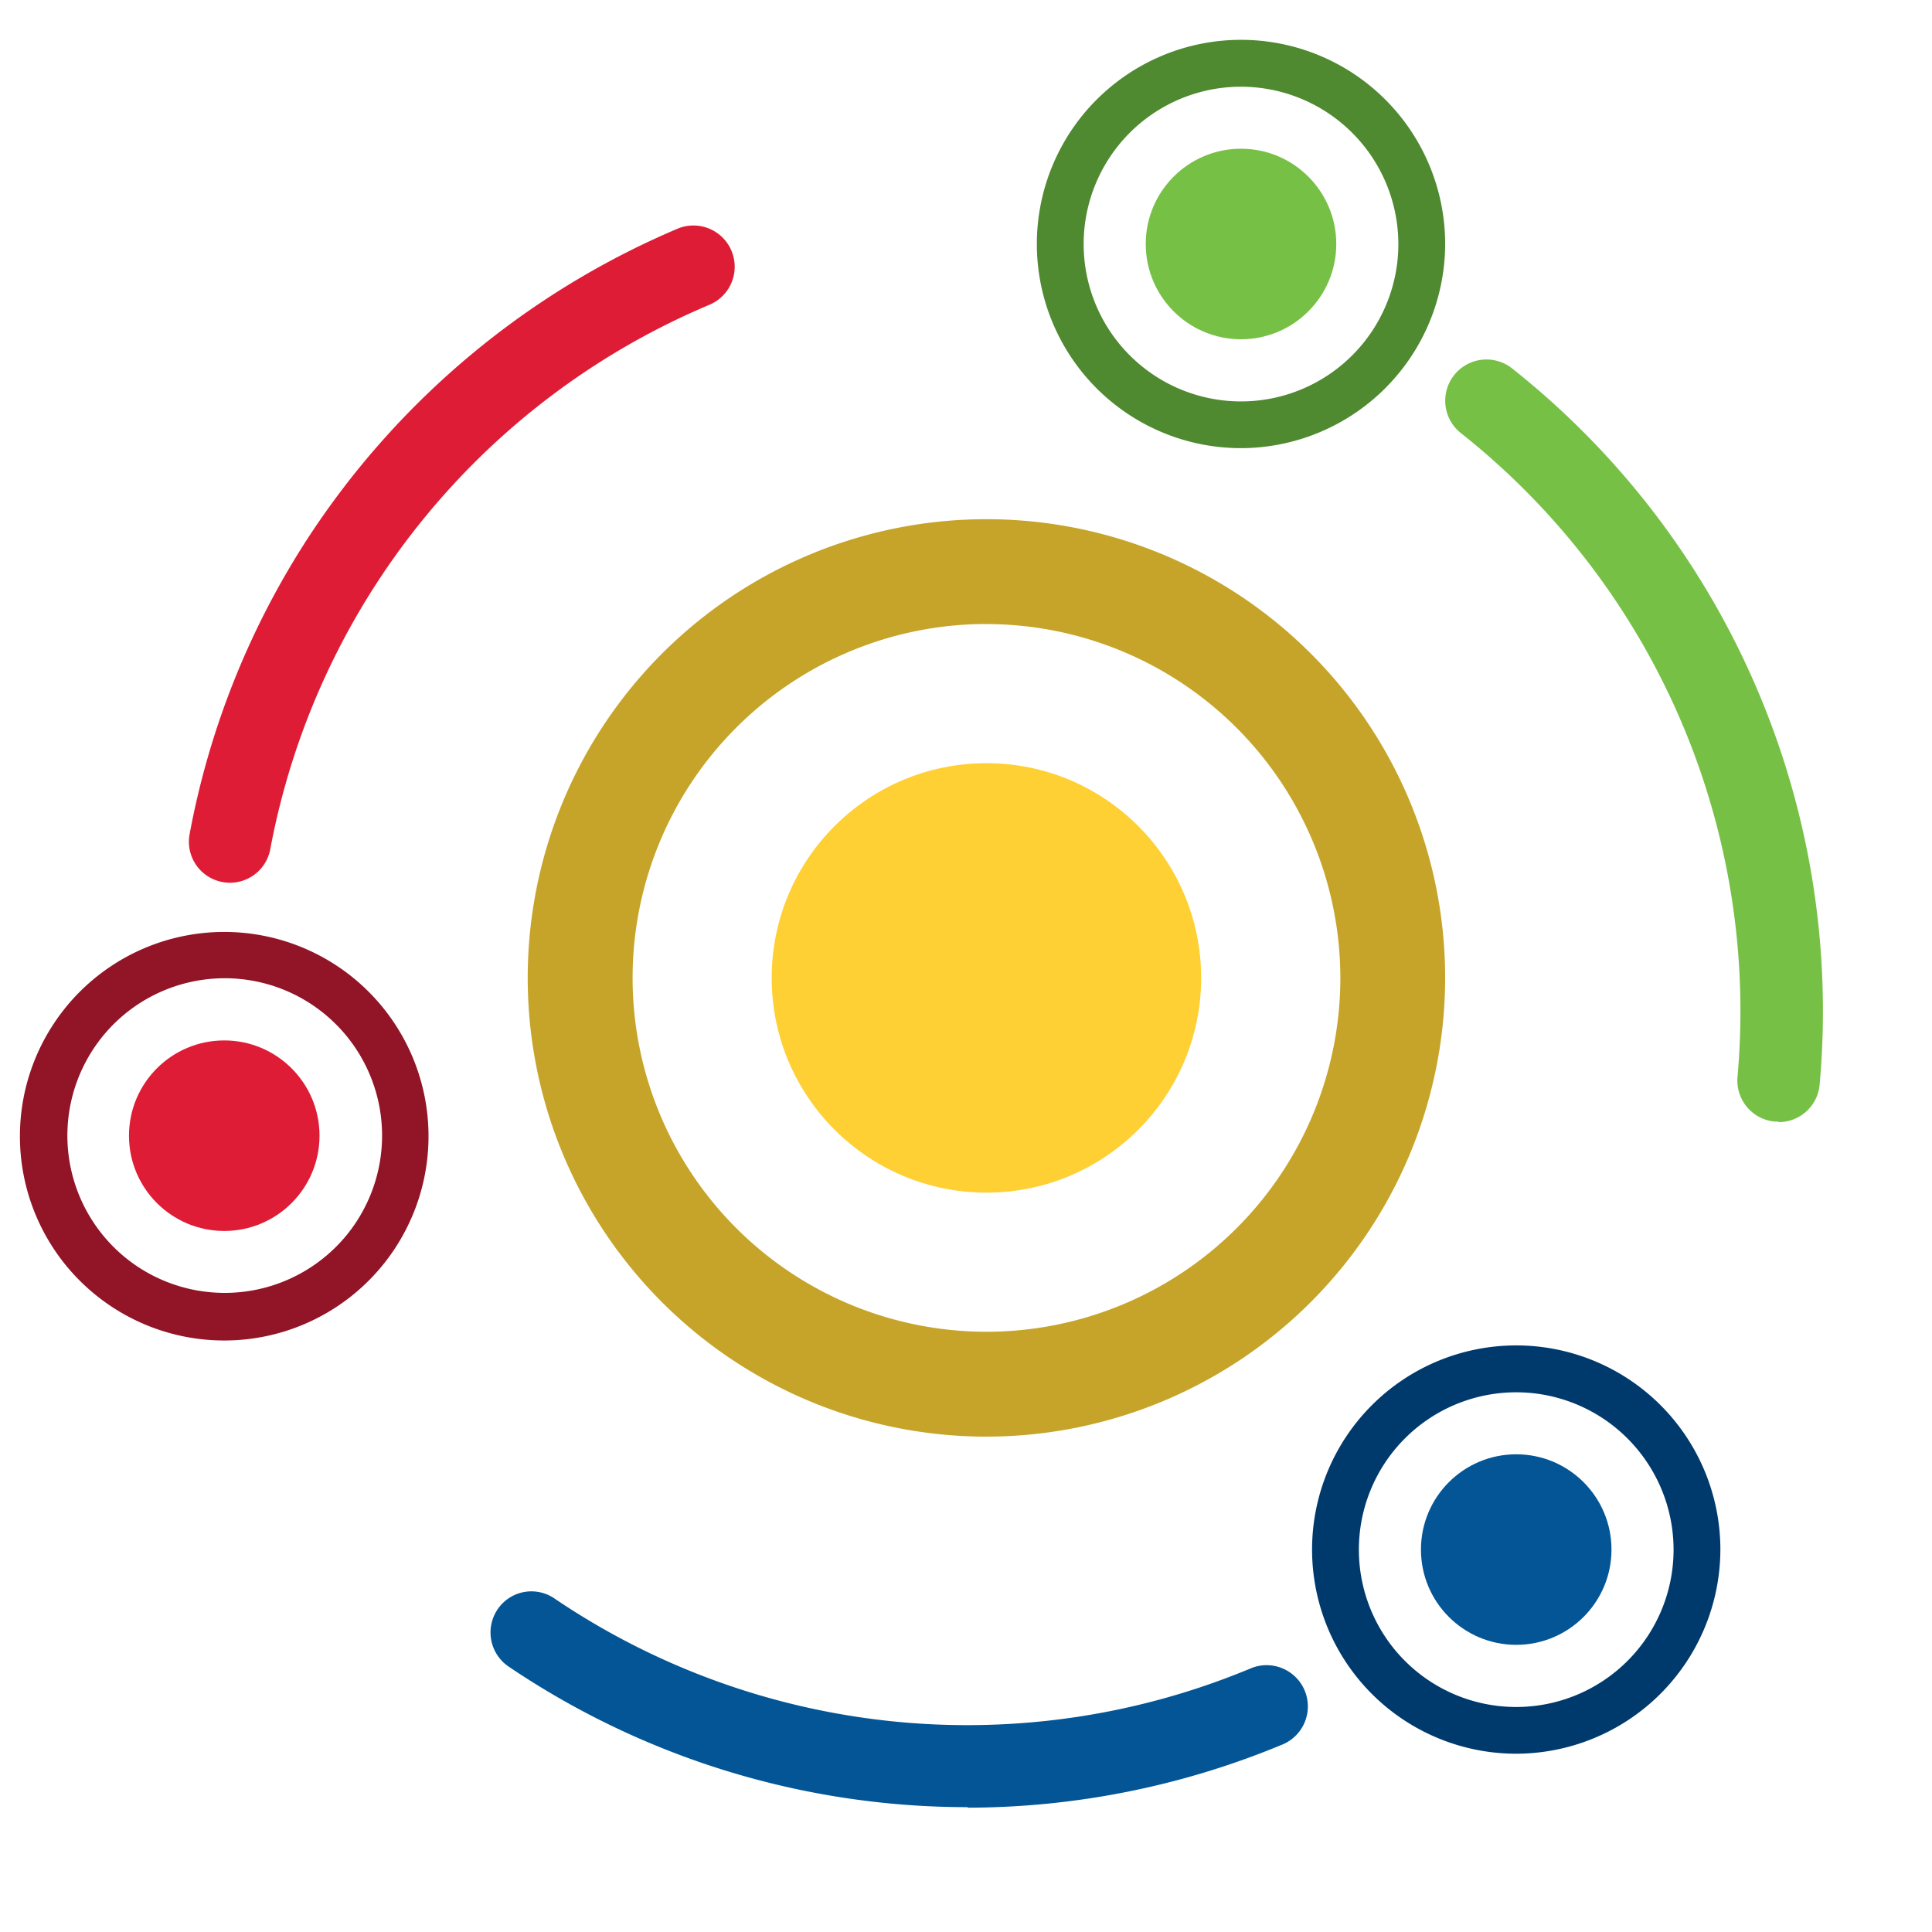 <?xml version="1.0" encoding="UTF-8" standalone="no"?>
<svg
   id="Velocity_Hub_Logo_-_Converted"
   data-name="Velocity Hub Logo - Converted"
   width="97"
   height="97"
   viewBox="0 0 97 97"
   version="1.1"
   sodipodi:docname="logo.svg"
   xmlns:inkscape="http://www.inkscape.org/namespaces/inkscape"
   xmlns:sodipodi="http://sodipodi.sourceforge.net/DTD/sodipodi-0.dtd"
   xmlns="http://www.w3.org/2000/svg"
   xmlns:svg="http://www.w3.org/2000/svg">
  <defs
     id="defs132" />
  <sodipodi:namedview
     id="namedview130"
     pagecolor="#ffffff"
     bordercolor="#000000"
     borderopacity="0.25"
     inkscape:showpageshadow="2"
     inkscape:pageopacity="0.0"
     inkscape:pagecheckerboard="0"
     inkscape:deskcolor="#d1d1d1"
     showgrid="false" />
  <g
     id="Group_3993"
     data-name="Group 3993"
     transform="translate(1,2)">
    <g
       id="Group_3991"
       data-name="Group 3991"
       transform="translate(25.495,24.068)">
      <circle
         id="Ellipse_15"
         data-name="Ellipse 15"
         cx="10.781"
         cy="10.781"
         r="10.781"
         transform="translate(12.249,12.249)"
         fill="#fed034" />
      <path
         id="Path_67815"
         data-name="Path 67815"
         d="m 194.531,506.161 a 23.031,23.031 0 1 1 23.031,-23.031 23.049,23.049 0 0 1 -23.031,23.031 z m 0,-40.8 a 17.767,17.767 0 1 0 17.769,17.77 17.789,17.789 0 0 0 -17.769,-17.767 z"
         transform="translate(-171.5,-460.1)"
         fill="#c6a42a" />
    </g>
    <g
       id="Group_3992"
       data-name="Group 3992">
      <circle
         id="Ellipse_16"
         data-name="Ellipse 16"
         cx="4.783"
         cy="4.783"
         r="4.783"
         transform="translate(56.524,5.467)"
         fill="#77c046" />
      <path
         id="Path_67816"
         data-name="Path 67816"
         d="M 282.75,385.5 A 10.25,10.25 0 1 1 293,375.25 10.272,10.272 0 0 1 282.75,385.5 Z m 0,-18.146 a 7.9,7.9 0 1 0 7.9,7.9 7.906,7.906 0 0 0 -7.9,-7.9 z"
         transform="translate(-221.443,-365)"
         fill="#4f8930" />
      <circle
         id="Ellipse_17"
         data-name="Ellipse 17"
         cx="4.783"
         cy="4.783"
         r="4.783"
         transform="translate(70.342,71.016)"
         fill="#035595" />
      <path
         id="Path_67817"
         data-name="Path 67817"
         d="m 337.35,644.5 a 10.25,10.25 0 1 1 10.25,-10.25 10.272,10.272 0 0 1 -10.25,10.25 z m 0,-18.146 a 7.9,7.9 0 1 0 7.9,7.9 7.906,7.906 0 0 0 -7.9,-7.9 z"
         transform="translate(-262.225,-558.451)"
         fill="#003a6d" />
      <path
         id="Path_67818"
         data-name="Path 67818"
         d="m 370.254,466.692 h -0.177 a 2.072,2.072 0 0 1 -1.873,-2.252 37.014,37.014 0 0 0 -13.894,-32.32 2.071,2.071 0 1 1 2.581,-3.24 41.155,41.155 0 0 1 15.438,35.938 2.064,2.064 0 0 1 -2.05,1.9 z"
         transform="translate(-281.969,-412.38)"
         fill="#77c046" />
      <path
         id="Path_67819"
         data-name="Path 67819"
         d="m 188.083,683.629 a 41.13,41.13 0 0 1 -23.056,-7.061 2.07,2.07 0 0 1 -0.557,-2.86 2.048,2.048 0 0 1 2.86,-0.557 36.955,36.955 0 0 0 35,3.493 2.071,2.071 0 0 1 1.594,3.822 41.287,41.287 0 0 1 -15.843,3.189 z"
         transform="translate(-140.494,-594.897)"
         fill="#035595" />
      <circle
         id="Ellipse_18"
         data-name="Ellipse 18"
         cx="4.783"
         cy="4.783"
         r="4.783"
         transform="translate(5.476,50.237)"
         fill="#df1c36" />
      <path
         id="Path_67820"
         data-name="Path 67820"
         d="m 72.442,546.6 a 10.256,10.256 0 1 1 2.958,14.2 10.25,10.25 0 0 1 -2.958,-14.2 z m 15.21,9.921 a 7.9,7.9 0 1 0 -10.933,2.279 7.909,7.909 0 0 0 10.933,-2.276 z"
         transform="translate(-70.762,-497.175)"
         fill="#911427" />
      <path
         id="Path_67821"
         data-name="Path 67821"
         d="m 110.3,417.343 a 41.5,41.5 0 0 1 18.526,-15.438 2.071,2.071 0 0 1 1.594,3.822 37.059,37.059 0 0 0 -22.09,27.383 2.06,2.06 0 0 1 -4.049,-0.759 41.074,41.074 0 0 1 6.019,-15.008 z"
         transform="translate(-95.767,-392.44)"
         fill="#df1c36" />
    </g>
  </g>
</svg>
